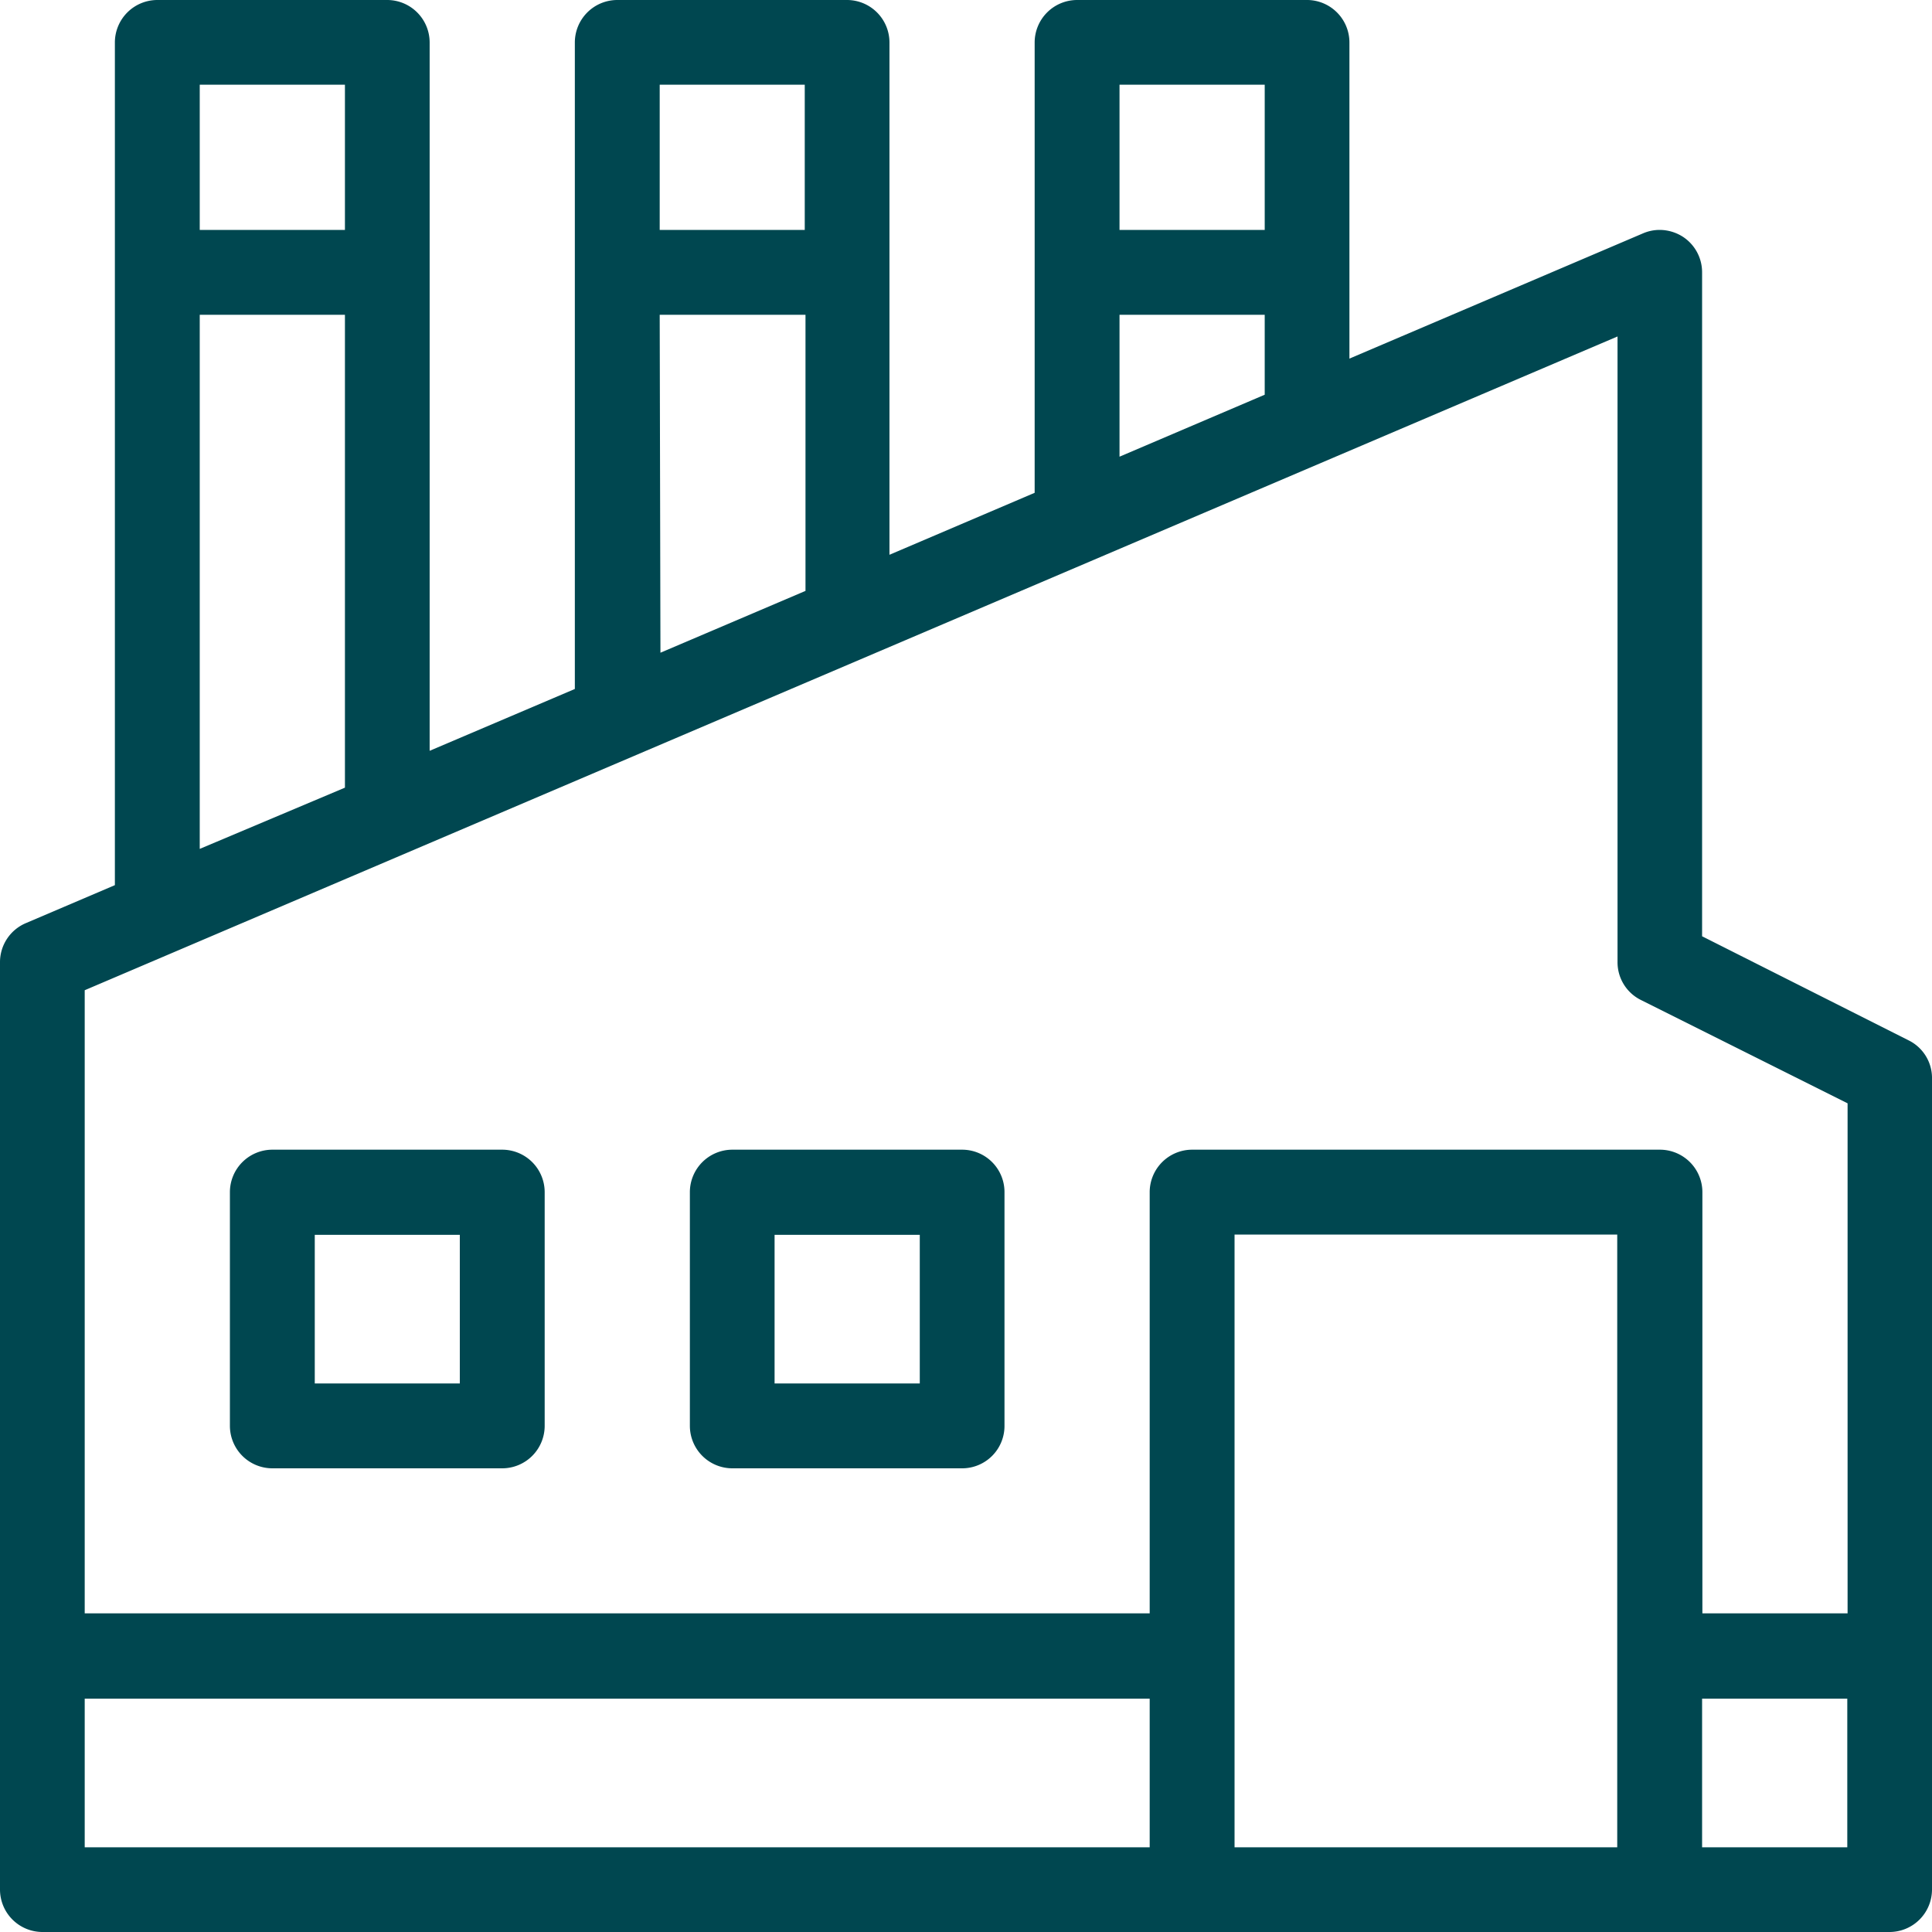 <svg id="Layer_1" data-name="Layer 1" xmlns="http://www.w3.org/2000/svg" viewBox="0 0 130 130"><defs><style>.cls-1{fill:#004750;}</style></defs><title>RB_Web</title><path class="cls-1" d="M2.85,130A2.86,2.86,0,0,1,0,127.15V64.74a2.85,2.85,0,0,1,1.73-2.62l6-2.56V2.85A2.86,2.86,0,0,1,10.59,0H26.06a2.86,2.86,0,0,1,2.85,2.85V50.52l9.77-4.16V2.85A2.86,2.86,0,0,1,41.53,0H57a2.86,2.86,0,0,1,2.85,2.85V37.33l9.77-4.17V2.85A2.86,2.86,0,0,1,72.48,0H88A2.86,2.86,0,0,1,90.8,2.85V24.13l19.76-8.43a2.84,2.84,0,0,1,1.12-.23,2.92,2.92,0,0,1,1.57.47,2.85,2.85,0,0,1,1.28,2.38V63l13.89,7A2.82,2.82,0,0,1,130,72.48v54.67a2.86,2.86,0,0,1-2.85,2.85Zm111.68-5.7h9.77v-10h-9.77Zm-31.46,0h25.75V83.07H83.07Zm-77.37,0H77.36v-10H5.7Zm106-46.94a2.86,2.86,0,0,1,2.85,2.85v28.35h9.77V74.24l-13.9-6.95a2.83,2.83,0,0,1-1.58-2.55V22.64L5.7,66.63v41.93H77.36V80.21a2.86,2.86,0,0,1,2.85-2.85ZM13.44,57.12,23.21,53V21.18H13.44Zm31-13.2,9.76-4.16V21.18H44.39ZM75.33,30.73l9.77-4.17V21.18H75.33Zm0-15.26H85.1V5.7H75.33Zm-30.94,0h9.76V5.7H44.39Zm-30.95,0h9.77V5.7H13.44Z"/><path class="cls-1" d="M18.32,98.8a2.86,2.86,0,0,1-2.85-2.86V80.21a2.86,2.86,0,0,1,2.85-2.85H33.8a2.86,2.86,0,0,1,2.85,2.85V95.94A2.86,2.86,0,0,1,33.8,98.8Zm2.86-5.71h9.76v-10H21.18Z"/><path class="cls-1" d="M49.27,98.8a2.86,2.86,0,0,1-2.85-2.86V80.21a2.86,2.86,0,0,1,2.85-2.85H64.74a2.85,2.85,0,0,1,2.85,2.85V95.94a2.85,2.85,0,0,1-2.85,2.86Zm2.85-5.71h9.77v-10H52.12Z"/></svg>